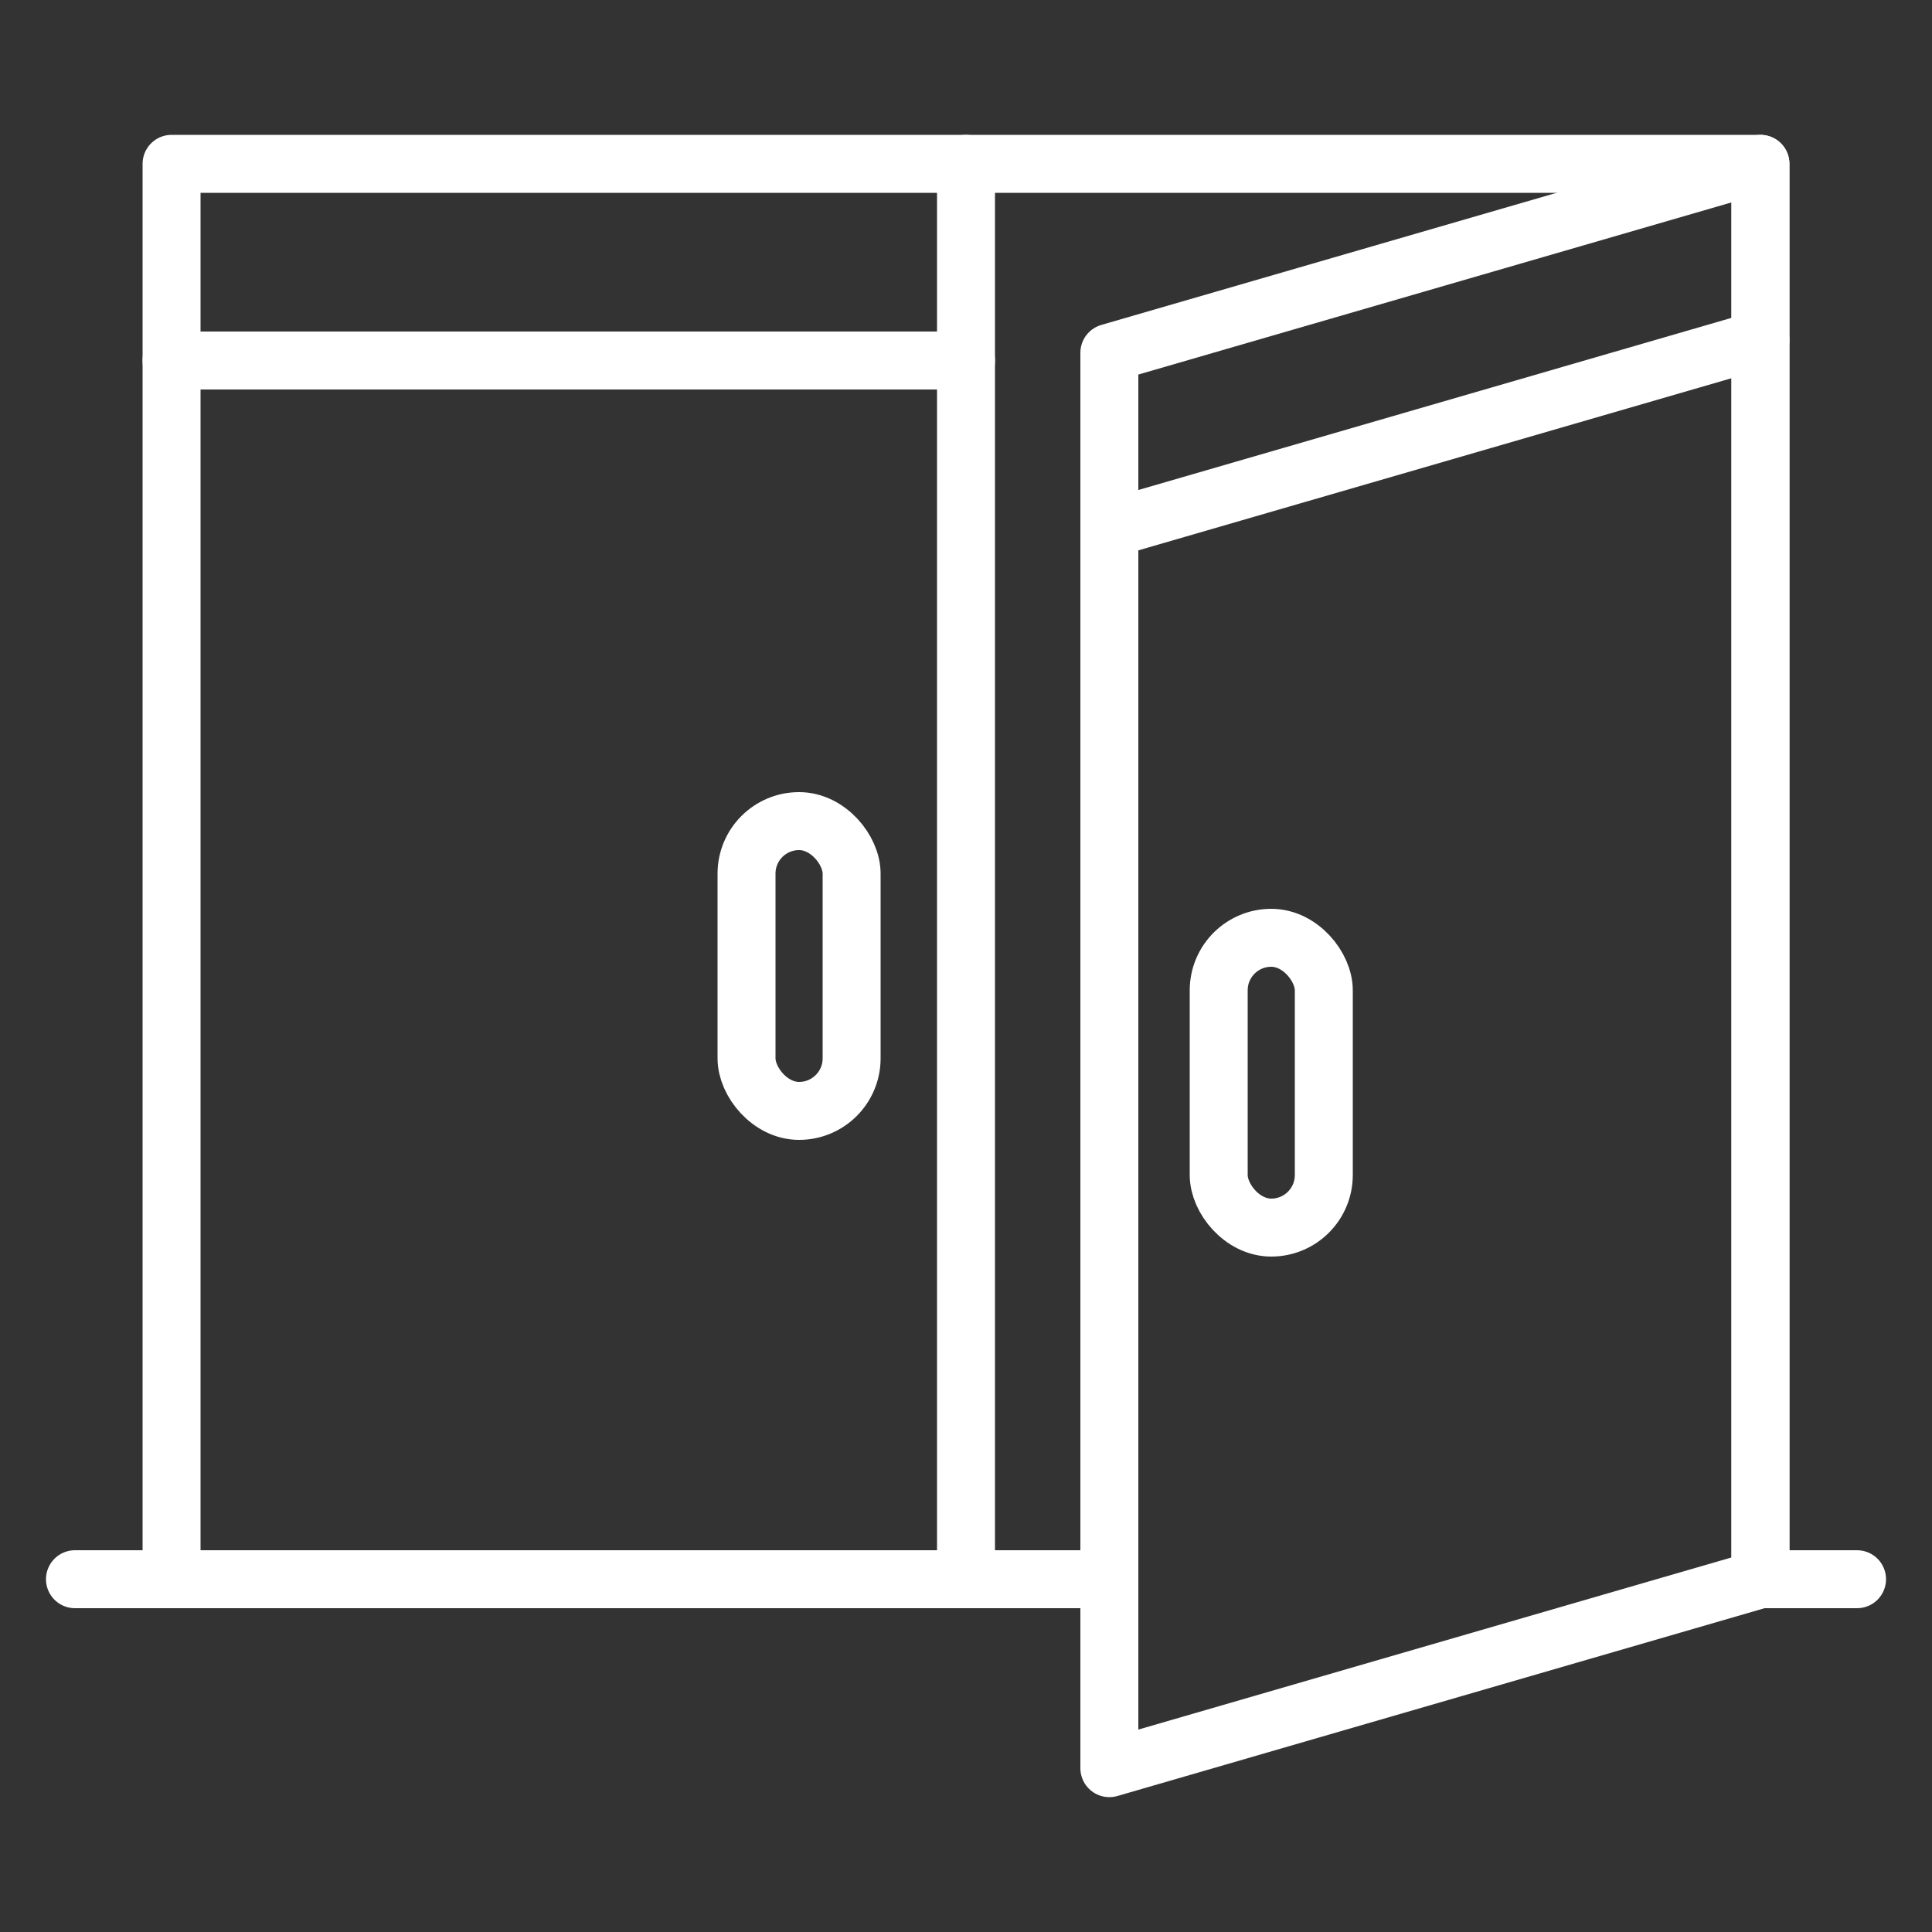 <?xml version="1.0" encoding="UTF-8"?><svg id="_레이어_1" xmlns="http://www.w3.org/2000/svg" viewBox="0 0 50 50"><rect x="0" y="0" width="50" height="50" fill="#333333" stroke="none"/><defs><style>.cls-1{fill:none;stroke:#fff;stroke-linecap:round;stroke-linejoin:round;stroke-width:1.5px;}</style></defs><polyline class="cls-1" points="45.56 40.87 45.56 4.24 4.44 4.24 4.44 40.87 28.71 40.87"/><line class="cls-1" x1="4.44" y1="9.33" x2="25" y2="9.33"/><line class="cls-1" x1="25" y1="4.24" x2="25" y2="40.87"/><line class="cls-1" x1="45.56" y1="40.87" x2="48.06" y2="40.87"/><line class="cls-1" x1="1.94" y1="40.87" x2="25" y2="40.87"/><rect class="cls-1" x="19.32" y="21.25" width="2.72" height="7.5" rx="1.36" ry="1.36"/><rect class="cls-1" x="31.54" y="24.27" width="2.72" height="7.5" rx="1.36" ry="1.36"/><polygon class="cls-1" points="28.71 45.76 45.56 40.87 45.56 4.24 28.71 9.13 28.71 45.76"/><line class="cls-1" x1="28.71" y1="13.68" x2="45.56" y2="8.79"/></svg>